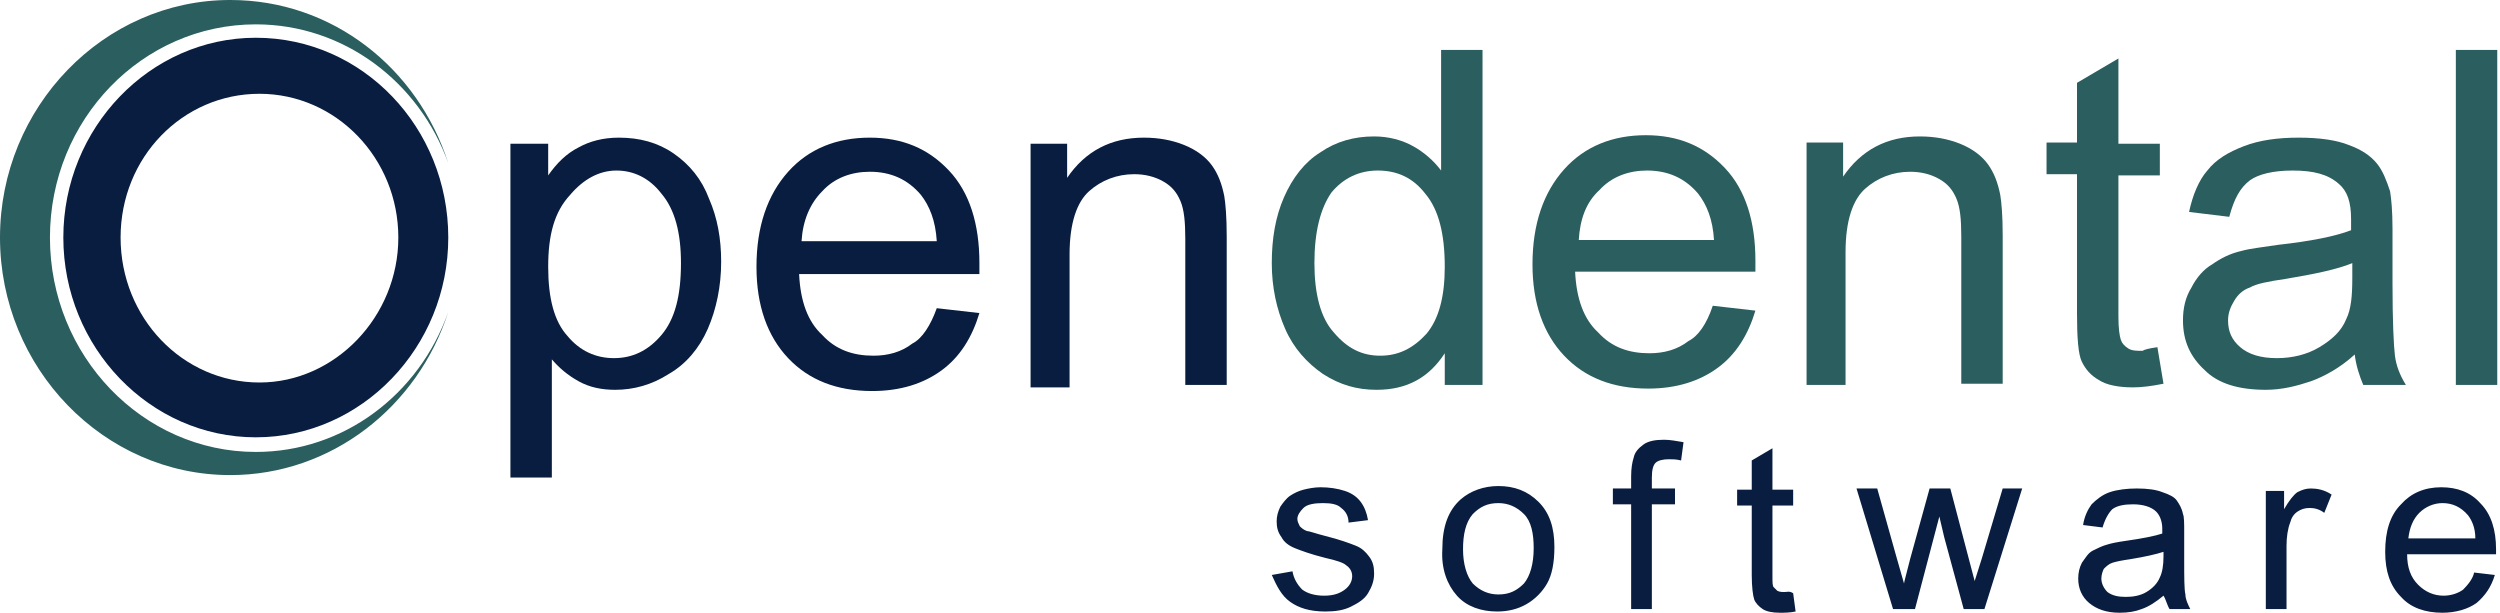 <?xml version="1.0" encoding="UTF-8"?> <svg xmlns="http://www.w3.org/2000/svg" width="408" height="100" viewBox="0 0 408 100" fill="none"><g clip-path="url(#clip0_5674_10842)"><path d="M42.344 62.424C29.819 62.424 19.68 51.887 19.68 38.766C19.68 25.644 29.819 15.306 42.344 15.306C54.869 15.306 65.008 25.843 65.008 38.766C65.008 51.688 54.67 62.424 42.344 62.424ZM41.748 6.161C24.451 6.161 10.336 20.873 10.336 38.766C10.336 56.658 24.451 71.37 41.748 71.37C59.044 71.37 73.159 56.658 73.159 38.766C73.159 20.873 59.242 6.161 41.748 6.161Z" fill="#081D3F"></path><path d="M41.749 73.757C23.26 73.757 8.151 58.051 8.151 38.766C8.151 19.482 23.26 3.975 41.749 3.975C56.064 3.975 68.39 13.319 73.161 26.639C68.191 11.132 54.274 -0.001 37.575 -0.001C16.899 -0.001 0 17.494 0 38.766C0 60.039 16.899 77.534 37.575 77.534C54.075 77.534 68.191 66.401 73.161 50.894C68.39 64.412 56.064 73.757 41.749 73.757Z" fill="#2B5E5F"></path><path d="M89.464 43.537C89.464 48.706 90.458 52.484 92.645 54.869C94.633 57.255 97.217 58.448 100.199 58.448C103.181 58.448 105.766 57.255 107.953 54.671C110.14 52.086 111.134 48.309 111.134 42.941C111.134 37.971 110.14 34.194 107.953 31.609C105.965 29.024 103.38 27.832 100.597 27.832C97.814 27.832 95.229 29.223 93.042 31.808C90.458 34.591 89.464 38.368 89.464 43.537ZM83.301 78.13V23.458H89.464V28.627C90.855 26.639 92.446 25.048 94.434 24.054C96.223 23.06 98.41 22.464 100.995 22.464C104.374 22.464 107.356 23.259 109.941 25.048C112.525 26.838 114.513 29.223 115.706 32.404C117.098 35.585 117.694 38.965 117.694 42.742C117.694 46.718 116.899 50.496 115.508 53.677C114.116 56.858 111.929 59.442 109.146 61.032C106.362 62.822 103.38 63.617 100.398 63.617C98.211 63.617 96.223 63.219 94.434 62.225C92.645 61.231 91.253 60.038 90.06 58.647V77.931H83.301V78.13Z" fill="#081D3F"></path><path d="M130.813 39.362H152.88C152.682 35.983 151.688 33.597 150.296 31.808C148.109 29.223 145.326 28.03 141.946 28.03C138.964 28.03 136.181 29.024 134.193 31.211C132.205 33.2 131.012 35.983 130.813 39.362ZM152.88 50.297L159.839 51.092C158.646 55.068 156.658 58.249 153.676 60.436C150.694 62.623 146.916 63.816 142.344 63.816C136.578 63.816 132.006 62.026 128.626 58.448C125.246 54.869 123.457 49.899 123.457 43.537C123.457 36.977 125.246 31.808 128.626 28.03C132.006 24.253 136.578 22.464 141.946 22.464C147.314 22.464 151.489 24.253 154.869 27.832C158.248 31.41 159.839 36.579 159.839 42.941C159.839 43.339 159.839 43.935 159.839 44.73H130.415C130.614 49.104 131.807 52.484 134.193 54.671C136.379 57.056 139.163 58.05 142.543 58.05C144.928 58.05 147.115 57.454 148.904 56.062C150.495 55.267 151.886 53.08 152.88 50.297Z" fill="#081D3F"></path><path d="M168.191 63.02V23.458H174.156V29.024C177.138 24.651 181.313 22.464 186.68 22.464C189.066 22.464 191.253 22.861 193.241 23.657C195.229 24.452 196.82 25.645 197.814 27.036C198.808 28.428 199.404 30.018 199.802 32.007C200.001 33.2 200.199 35.386 200.199 38.567V62.822H193.44V38.965C193.44 36.182 193.241 34.194 192.645 32.802C192.048 31.41 191.253 30.416 189.861 29.621C188.47 28.826 186.879 28.428 185.09 28.428C182.307 28.428 179.722 29.422 177.734 31.211C175.746 33.001 174.553 36.38 174.553 41.549V63.219H168.191V63.02Z" fill="#081D3F"></path><path d="M214.513 42.941C214.513 47.911 215.507 51.887 217.694 54.273C219.881 56.857 222.266 58.05 225.249 58.05C228.231 58.05 230.616 56.857 232.803 54.471C234.791 52.086 235.785 48.507 235.785 43.537C235.785 38.169 234.791 34.193 232.604 31.609C230.616 29.024 228.032 27.831 224.851 27.831C221.869 27.831 219.284 29.024 217.296 31.41C215.507 33.994 214.513 37.772 214.513 42.941ZM235.785 62.821V57.652C233.201 61.629 229.622 63.617 224.652 63.617C221.471 63.617 218.688 62.821 215.905 61.032C213.32 59.243 211.133 56.857 209.742 53.676C208.35 50.495 207.555 46.917 207.555 42.941C207.555 38.965 208.151 35.386 209.543 32.205C210.934 29.024 212.922 26.44 215.507 24.849C218.091 23.06 221.074 22.265 224.254 22.265C226.64 22.265 228.827 22.861 230.616 23.855C232.406 24.849 233.996 26.241 235.189 27.831V8.149H241.948V62.821H235.785Z" fill="#2B5E5F"></path><path d="M257.656 39.163H279.724C279.525 35.783 278.531 33.397 277.139 31.608C274.952 29.024 272.169 27.831 268.789 27.831C265.807 27.831 263.024 28.825 261.036 31.012C258.849 33 257.855 35.783 257.656 39.163ZM279.525 49.898L286.483 50.694C285.29 54.67 283.302 57.851 280.32 60.038C277.338 62.224 273.561 63.417 268.988 63.417C263.223 63.417 258.65 61.628 255.271 58.05C251.891 54.471 250.102 49.501 250.102 43.139C250.102 36.578 251.891 31.409 255.271 27.632C258.65 23.855 263.223 22.065 268.591 22.065C273.958 22.065 278.133 23.855 281.513 27.433C284.893 31.012 286.483 36.181 286.483 42.543C286.483 42.94 286.483 43.537 286.483 44.332H257.06C257.259 48.706 258.451 52.085 260.837 54.272C263.024 56.658 265.807 57.652 269.187 57.652C271.573 57.652 273.76 57.056 275.549 55.664C277.139 54.869 278.531 52.88 279.525 49.898Z" fill="#2B5E5F"></path><path d="M294.832 62.822V23.26H300.796V28.826C303.778 24.453 307.953 22.266 313.321 22.266C315.707 22.266 317.894 22.663 319.882 23.459C321.87 24.254 323.46 25.447 324.454 26.838C325.448 28.23 326.045 29.82 326.442 31.808C326.641 33.001 326.84 35.188 326.84 38.369V62.623H320.081V38.568C320.081 35.785 319.882 33.796 319.285 32.405C318.689 31.013 317.894 30.019 316.502 29.224C315.11 28.429 313.52 28.031 311.731 28.031C308.947 28.031 306.363 29.025 304.375 30.814C302.387 32.604 301.194 35.983 301.194 41.152V62.822H294.832Z" fill="#2B5E5F"></path><path d="M352.088 56.659L353.082 62.623C351.094 63.021 349.503 63.22 348.111 63.22C345.726 63.22 343.738 62.822 342.545 62.027C341.153 61.232 340.358 60.238 339.761 59.045C339.165 57.852 338.966 55.069 338.966 51.093V28.429H333.996V23.26H338.966V13.518L345.726 9.542V23.459H352.485V28.628H345.726V51.689C345.726 53.677 345.925 54.87 346.123 55.466C346.322 56.063 346.72 56.461 347.316 56.858C347.913 57.256 348.708 57.256 349.702 57.256C349.901 57.057 350.696 56.858 352.088 56.659Z" fill="#2B5E5F"></path><path d="M383.896 42.941C381.51 43.935 377.733 44.73 372.962 45.526C370.178 45.923 368.19 46.321 367.196 46.917C366.003 47.315 365.208 48.11 364.612 49.104C364.015 50.098 363.618 51.092 363.618 52.285C363.618 54.074 364.214 55.466 365.606 56.659C366.997 57.852 368.985 58.448 371.57 58.448C374.154 58.448 376.54 57.852 378.528 56.659C380.516 55.466 382.107 54.074 382.902 52.086C383.697 50.496 383.896 48.309 383.896 45.327V42.941ZM384.294 57.852C381.908 60.038 379.323 61.43 377.136 62.225C374.751 63.02 372.365 63.617 369.781 63.617C365.407 63.617 362.027 62.623 359.84 60.436C357.455 58.249 356.262 55.665 356.262 52.285C356.262 50.297 356.659 48.508 357.653 46.917C358.449 45.327 359.641 43.935 361.033 43.14C362.425 42.146 364.015 41.35 365.804 40.953C367.196 40.555 369.184 40.356 371.769 39.959C377.136 39.362 381.113 38.567 383.697 37.573C383.697 36.579 383.697 35.983 383.697 35.784C383.697 33.001 383.101 31.211 381.709 30.018C379.92 28.428 377.534 27.832 374.154 27.832C370.973 27.832 368.588 28.428 367.196 29.422C365.606 30.615 364.612 32.404 363.816 35.386L357.256 34.591C357.852 31.808 358.846 29.422 360.238 27.832C361.63 26.042 363.618 24.85 366.202 23.855C368.787 22.861 371.769 22.464 375.148 22.464C378.528 22.464 381.311 22.861 383.3 23.657C385.486 24.452 386.878 25.446 387.872 26.639C388.866 27.832 389.463 29.422 390.059 31.211C390.258 32.404 390.457 34.392 390.457 37.374V46.321C390.457 52.484 390.655 56.46 390.854 58.05C391.053 59.641 391.649 61.231 392.643 62.822H385.685C385.089 61.43 384.492 59.641 384.294 57.852Z" fill="#2B5E5F"></path><path d="M407.552 8.149H400.793V62.821H407.552V8.149Z" fill="#2B5E5F"></path><path d="M394.831 83.696C395.825 82.702 397.217 82.106 398.608 82.106C400.199 82.106 401.59 82.702 402.783 84.094C403.38 84.889 403.976 86.082 403.976 87.871H393.042C393.241 86.082 393.837 84.69 394.831 83.696ZM401.988 96.221C401.193 96.817 400 97.215 398.807 97.215C397.217 97.215 395.825 96.618 394.632 95.426C393.439 94.233 392.843 92.642 392.843 90.456H407.356C407.356 90.058 407.356 89.859 407.356 89.66C407.356 86.479 406.561 83.895 404.771 82.106C403.181 80.316 400.994 79.521 398.41 79.521C395.626 79.521 393.439 80.515 391.849 82.304C390.06 84.094 389.264 86.678 389.264 90.058C389.264 93.239 390.06 95.624 391.849 97.414C393.439 99.203 395.825 99.998 398.608 99.998C400.795 99.998 402.783 99.402 404.175 98.408C405.567 97.215 406.561 95.823 407.157 93.835L403.777 93.438C403.579 94.432 402.783 95.426 401.988 96.221ZM373.161 99.402V89.064C373.161 87.672 373.36 86.281 373.757 85.287C373.956 84.491 374.354 83.895 374.95 83.497C375.547 83.1 376.143 82.901 376.938 82.901C377.734 82.901 378.529 83.1 379.324 83.696L380.517 80.714C379.324 79.919 378.131 79.72 377.137 79.72C376.342 79.72 375.746 79.919 374.95 80.316C374.354 80.714 373.559 81.708 372.763 83.1V80.118H369.781V99.402H373.161ZM353.082 90.853C353.082 92.245 352.883 93.438 352.485 94.233C352.087 95.227 351.292 96.022 350.298 96.618C349.304 97.215 348.111 97.414 346.918 97.414C345.726 97.414 344.732 97.215 343.936 96.618C343.34 96.022 342.942 95.227 342.942 94.432C342.942 93.835 343.141 93.239 343.34 92.841C343.738 92.444 344.135 92.046 344.732 91.847C345.328 91.648 346.322 91.45 347.714 91.251C350.099 90.853 351.889 90.456 353.082 90.058V90.853ZM354.076 99.402H357.455C357.058 98.606 356.66 97.811 356.66 97.016C356.461 96.221 356.461 94.233 356.461 91.251V86.877C356.461 85.485 356.461 84.292 356.262 83.895C356.064 82.901 355.666 82.304 355.268 81.708C354.871 81.112 354.076 80.714 352.883 80.316C351.889 79.919 350.497 79.72 348.708 79.72C347.117 79.72 345.527 79.919 344.334 80.316C343.141 80.714 342.147 81.509 341.352 82.304C340.755 83.1 340.159 84.292 339.96 85.684L343.141 86.082C343.539 84.69 344.135 83.696 344.732 83.1C345.527 82.503 346.72 82.304 348.111 82.304C349.702 82.304 351.093 82.702 351.889 83.497C352.485 84.094 352.883 85.088 352.883 86.281C352.883 86.479 352.883 86.678 352.883 87.076C351.69 87.473 349.702 87.871 346.918 88.269C345.527 88.467 344.533 88.666 343.936 88.865C343.141 89.064 342.346 89.461 341.551 89.859C340.755 90.257 340.358 91.052 339.761 91.847C339.364 92.642 339.165 93.438 339.165 94.432C339.165 96.022 339.761 97.414 340.954 98.408C342.147 99.402 343.738 99.998 345.924 99.998C347.316 99.998 348.509 99.799 349.503 99.402C350.696 99.004 351.889 98.209 353.082 97.215C353.479 97.811 353.678 98.805 354.076 99.402ZM312.525 99.402L316.501 84.292L317.296 87.672L320.477 99.402H323.857L330.02 79.72H326.839L323.459 91.052L322.266 94.829L321.272 91.052L318.29 79.72H314.911L311.73 91.251C311.133 93.636 310.736 95.028 310.736 95.227L309.543 91.052L306.362 79.72H302.982L308.946 99.402H312.525ZM291.252 96.618C290.855 96.618 290.457 96.618 290.06 96.42C289.861 96.221 289.662 96.022 289.463 95.823C289.264 95.624 289.264 95.028 289.264 94.034V82.503H292.644V79.919H289.264V73.159L285.885 75.147V79.919H283.499V82.503H285.885V93.835C285.885 95.823 286.084 97.215 286.282 97.811C286.481 98.408 287.078 99.004 287.674 99.402C288.27 99.799 289.264 99.998 290.457 99.998C291.253 99.998 292.048 99.998 293.042 99.799L292.644 96.817C292.048 96.42 291.65 96.618 291.252 96.618ZM269.583 99.402V82.304H273.36V79.72H269.583V77.931C269.583 76.738 269.781 75.942 270.179 75.545C270.577 75.147 271.372 74.948 272.366 74.948C272.962 74.948 273.559 74.948 274.354 75.147L274.751 72.165C273.559 71.966 272.565 71.768 271.571 71.768C270.179 71.768 268.986 71.966 268.191 72.563C267.396 73.159 266.799 73.756 266.6 74.75C266.402 75.346 266.203 76.34 266.203 77.732V79.72H263.221V82.304H266.203V99.402H269.583ZM240.358 83.895C241.551 82.702 242.744 82.106 244.533 82.106C246.123 82.106 247.515 82.702 248.708 83.895C249.901 85.088 250.298 87.076 250.298 89.461C250.298 92.046 249.702 94.034 248.708 95.227C247.515 96.42 246.322 97.016 244.533 97.016C242.942 97.016 241.551 96.42 240.358 95.227C239.364 94.034 238.767 92.046 238.767 89.66C238.767 87.275 239.165 85.287 240.358 83.895ZM237.773 97.215C239.364 99.004 241.75 99.799 244.334 99.799C246.123 99.799 247.714 99.402 249.105 98.606C250.497 97.811 251.69 96.618 252.485 95.227C253.28 93.835 253.678 91.847 253.678 89.263C253.678 86.082 252.883 83.696 251.093 81.907C249.304 80.118 247.117 79.322 244.533 79.322C242.147 79.322 239.96 80.118 238.37 81.509C236.382 83.298 235.388 85.883 235.388 89.66C235.189 92.841 236.183 95.426 237.773 97.215ZM210.537 98.209C211.928 99.203 213.718 99.799 216.302 99.799C217.893 99.799 219.284 99.601 220.477 99.004C221.67 98.408 222.664 97.811 223.26 96.817C223.857 95.823 224.254 94.829 224.254 93.636C224.254 92.444 224.056 91.648 223.459 90.853C222.863 90.058 222.266 89.461 221.272 89.064C220.278 88.666 218.688 88.07 216.302 87.473C214.712 87.076 213.718 86.678 213.32 86.678C212.724 86.479 212.326 86.082 212.127 85.883C211.928 85.485 211.73 85.088 211.73 84.69C211.73 84.094 212.127 83.497 212.724 82.901C213.32 82.304 214.513 82.106 215.905 82.106C217.296 82.106 218.29 82.304 218.887 82.901C219.682 83.497 220.08 84.292 220.08 85.287L223.26 84.889C223.062 83.696 222.664 82.702 222.068 81.907C221.471 81.112 220.676 80.515 219.483 80.118C218.29 79.72 216.899 79.521 215.507 79.521C214.513 79.521 213.519 79.72 212.724 79.919C211.928 80.118 211.133 80.515 210.537 80.913C209.94 81.31 209.344 82.106 208.946 82.702C208.549 83.497 208.35 84.292 208.35 85.088C208.35 86.082 208.549 86.877 209.145 87.672C209.543 88.467 210.338 89.064 211.332 89.461C212.326 89.859 213.917 90.456 216.302 91.052C218.091 91.45 219.284 91.847 219.682 92.245C220.278 92.642 220.676 93.239 220.676 94.034C220.676 94.829 220.278 95.624 219.483 96.221C218.688 96.817 217.694 97.215 216.103 97.215C214.513 97.215 213.32 96.817 212.525 96.221C211.73 95.426 211.133 94.432 210.934 93.239L207.555 93.835C208.35 95.624 209.145 97.215 210.537 98.209Z" fill="#081D3F"></path></g><defs><clipPath id="clip0_5674_10842"><rect width="407.555" height="100" fill="white"></rect></clipPath></defs></svg> 